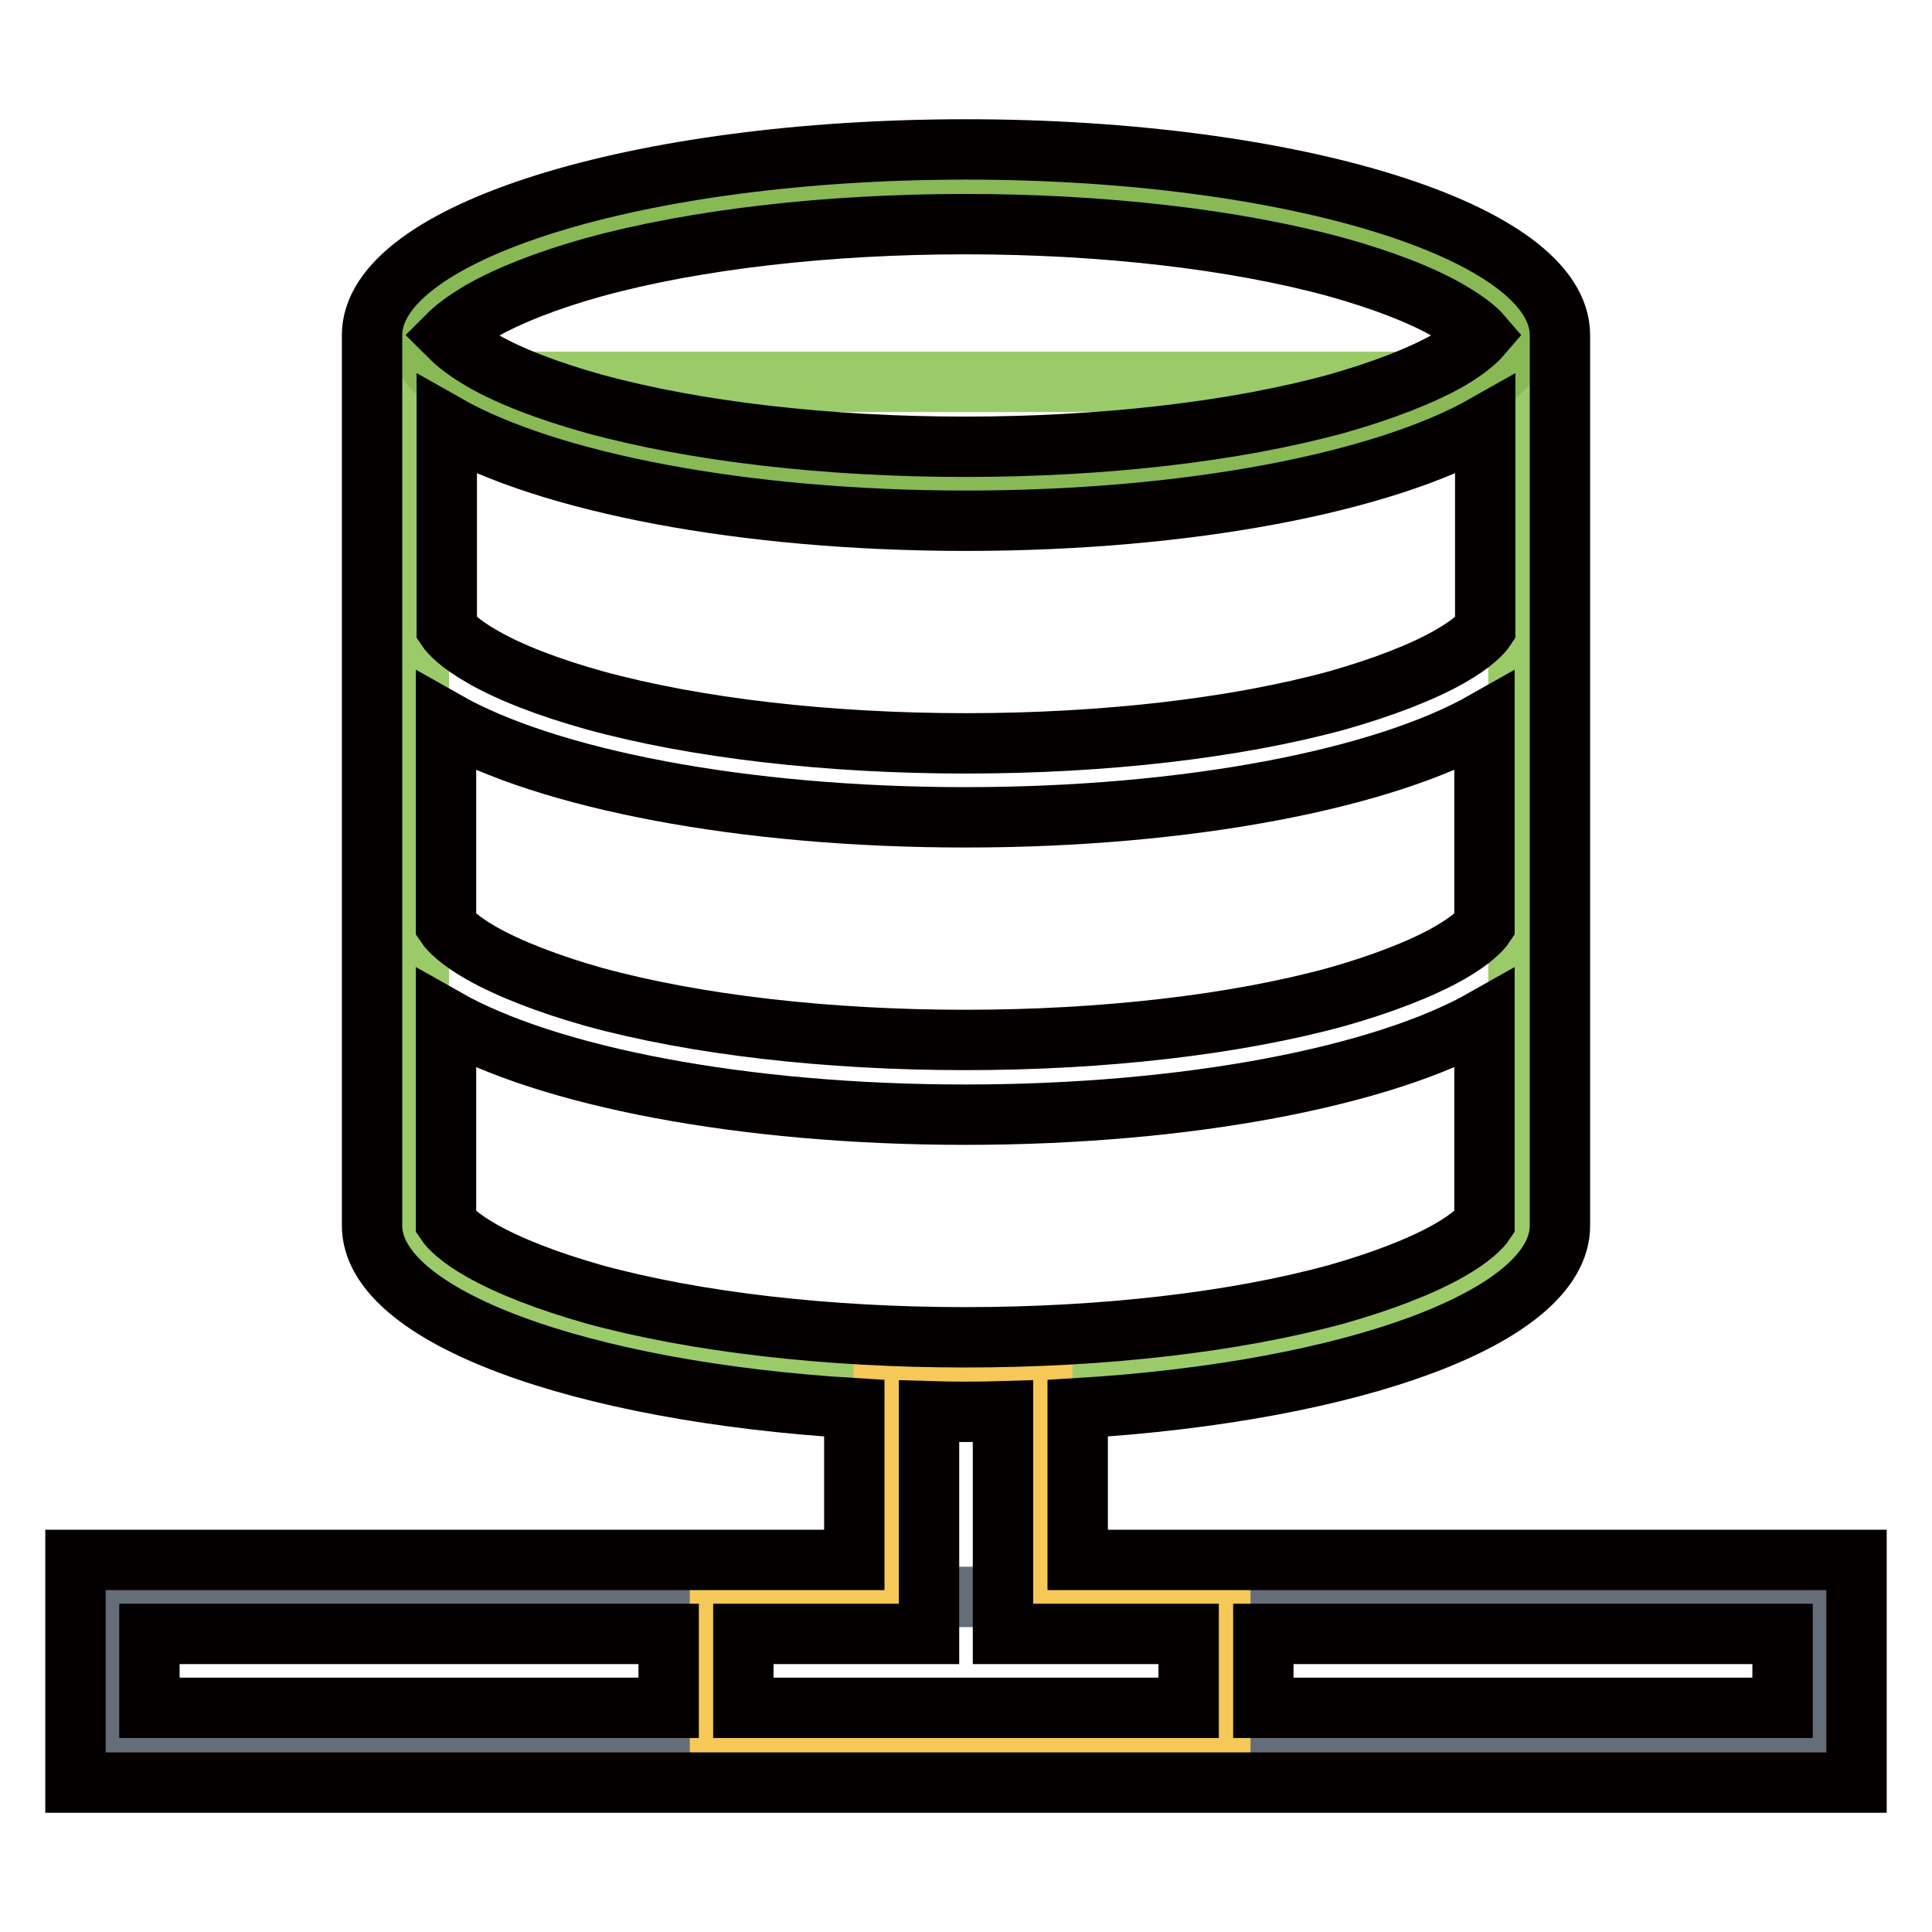 <?xml version="1.0" encoding="utf-8"?>
<!-- Svg Vector Icons : http://www.onlinewebfonts.com/icon -->
<!DOCTYPE svg PUBLIC "-//W3C//DTD SVG 1.1//EN" "http://www.w3.org/Graphics/SVG/1.1/DTD/svg11.dtd">
<svg version="1.1" xmlns="http://www.w3.org/2000/svg" xmlns:xlink="http://www.w3.org/1999/xlink" x="0px" y="0px" viewBox="0 0 256 256" enable-background="new 0 0 256 256" xml:space="preserve">
<g> <path stroke-width="8" fill-opacity="0" stroke="#9bcb68"  d="M201.1,164.9c0,0-21.5,16.6-72.8,16.6s-72.8-16.6-72.8-16.6V50.6h145.7V164.9z"/> <path stroke-width="8" fill-opacity="0" stroke="#88b954"  d="M201.1,44.7c0,10-32.6,18.1-72.8,18.1s-72.8-8.1-72.8-18.1c0-10,32.6-18.1,72.8-18.1S201.1,34.7,201.1,44.7 z"/> <path stroke-width="8" fill-opacity="0" stroke="#656d78"  d="M16.9,211.6h224v18.6h-224V211.6z"/> <path stroke-width="8" fill-opacity="0" stroke="#f6c857"  d="M138.1,209.2v-26.4h-21v26.4H95.4v21h66.3v-21H138.1z"/> <path stroke-width="8" fill-opacity="0" stroke="#040000"  d="M142.8,206.7v-20.1c36.4-2.2,63.9-12.1,63.9-24.2v-118c0-13.6-35.2-24.6-78.7-24.6 c-43.5,0-78.7,11-78.7,24.6v118c0,12,27.5,22,63.9,24.2v20.1H10v29.5h236v-29.5H142.8z M128,69c29.6,0,55.4-5.1,68.8-12.7v27 c-0.4,0.6-1.7,2-4.7,3.7c-3.7,2.1-8.9,4.1-14.9,5.8c-13.5,3.7-31,5.7-49.2,5.7s-35.7-2-49.2-5.7c-6.1-1.7-11.3-3.7-14.9-5.8 c-3-1.7-4.3-3.1-4.7-3.7v-27C72.6,63.9,98.4,69,128,69z M63.8,126.3c-3-1.7-4.3-3.1-4.7-3.7v-27c13.4,7.6,39.2,12.7,68.8,12.7 c29.6,0,55.4-5.1,68.8-12.7v27c-0.4,0.6-1.7,2-4.7,3.7c-3.7,2.1-8.9,4.1-14.9,5.8c-13.5,3.7-31,5.7-49.2,5.7s-35.7-2-49.2-5.7 C72.7,130.4,67.5,128.4,63.8,126.3L63.8,126.3z M63.8,41.2c3.7-2.1,8.8-4.1,14.9-5.8c13.5-3.7,31-5.7,49.2-5.7s35.7,2,49.2,5.7 c6.1,1.7,11.3,3.7,14.9,5.8c2.4,1.4,3.7,2.5,4.3,3.2c-0.6,0.7-1.9,1.9-4.3,3.3c-3.7,2.1-8.9,4.1-14.9,5.8 c-13.5,3.7-31,5.7-49.2,5.7s-35.7-2-49.2-5.7c-6.1-1.7-11.3-3.7-14.9-5.8c-2.4-1.4-3.7-2.6-4.4-3.3C60.1,43.7,61.4,42.6,63.8,41.2z  M63.8,165.7c-3-1.7-4.3-3.1-4.7-3.7v-27c13.4,7.6,39.2,12.7,68.8,12.7c29.6,0,55.4-5.1,68.8-12.7v27c-0.4,0.6-1.7,2-4.7,3.7 c-3.7,2.1-8.9,4.1-14.9,5.8c-13.5,3.7-31,5.7-49.2,5.7s-35.7-2-49.2-5.7C72.7,169.8,67.5,167.8,63.8,165.7z M19.8,216.5h68.8v9.8 H19.8V216.5z M113.3,226.3H98.5v-9.8h24.6V187c3.3,0.1,6.6,0.1,9.8,0v29.5h24.6v9.8H113.3z M236.2,226.3h-68.8v-9.8h68.8V226.3z"/></g>
</svg>